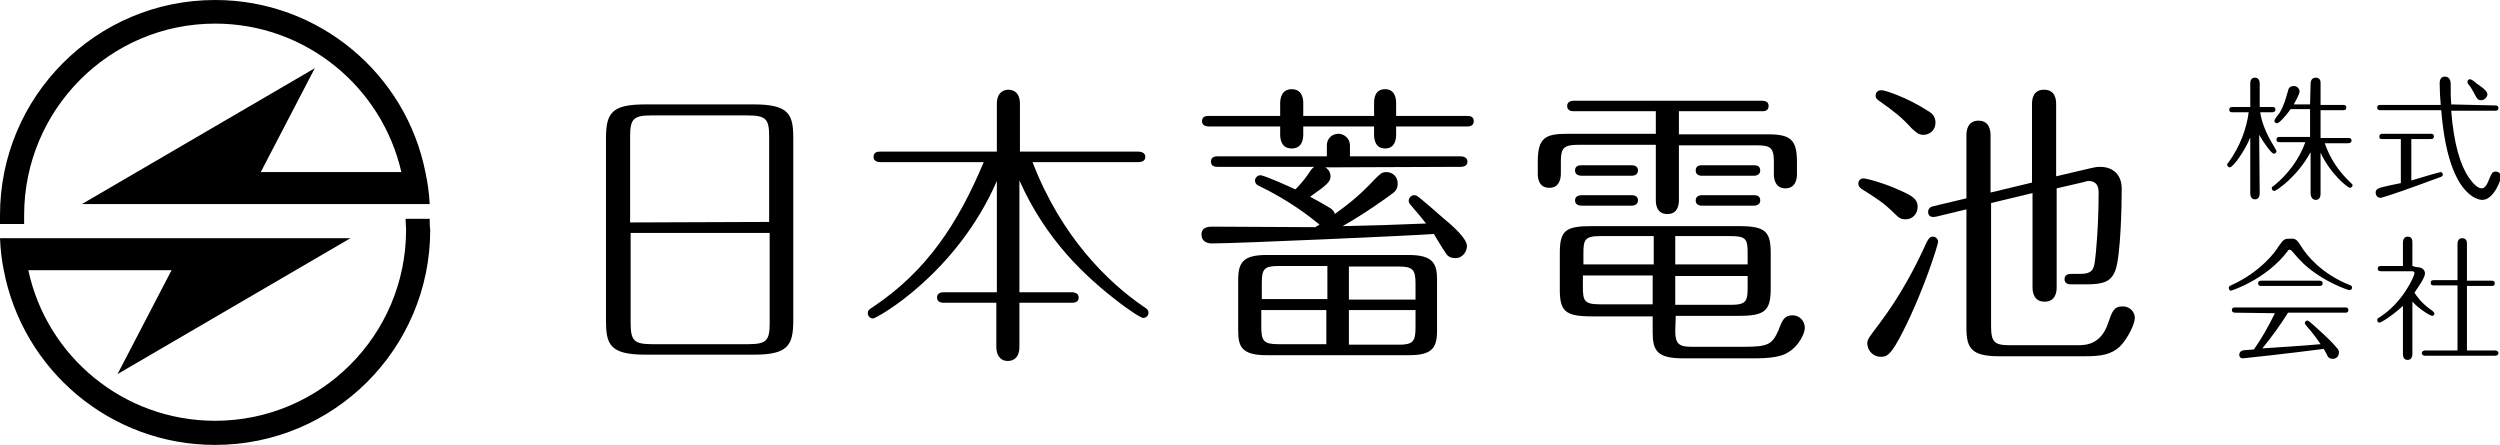 <?xml version="1.0" encoding="utf-8"?>
<!-- Generator: Adobe Illustrator 27.0.1, SVG Export Plug-In . SVG Version: 6.00 Build 0)  -->
<svg version="1.1" id="logo" xmlns="http://www.w3.org/2000/svg" xmlns:xlink="http://www.w3.org/1999/xlink" x="0px" y="0px"
	 viewBox="0 0 476.5 84.8" style="enable-background:new 0 0 476.5 84.8;" xml:space="preserve">
<g>
	<path d="M430.7,36.8c0,0.4-0.1,1.2-0.9,1.2s-0.9-0.8-0.9-1.2V26.2c-1.1,2.7-3.3,5.7-3.9,5.7c-0.2,0-0.5-0.2-0.5-0.5
		c0-0.1,0-0.2,0.3-0.5c2.2-3.1,3.4-6.4,3.8-9.5h-3.1c-0.2,0-0.6,0-0.6-0.5s0.4-0.5,0.6-0.5h3.4v-4.5c0-0.4,0.1-1.1,0.9-1.1
		s0.9,0.8,0.9,1.1v4.5h2.4c0.2,0,0.6,0,0.6,0.5c0,0.4-0.4,0.5-0.6,0.5h-2.3c0.2,1.5,0.9,3.7,2.5,6.3c0.2,0.4,0.6,1,0.6,1.1
		c0,0.2-0.2,0.5-0.5,0.5c-0.4,0-1.7-1.7-2.8-3.6L430.7,36.8L430.7,36.8z M440.4,16c0-0.2,0-1.2,1-1.2s0.9,1,0.9,1.2v4h4.3
		c0.2,0,0.6,0,0.6,0.5s-0.4,0.5-0.6,0.5h-4.3v5.3h5.3c0.2,0,0.6,0,0.6,0.5c0,0.4-0.4,0.5-0.6,0.5h-4.5c1,2.9,2.6,5.3,4.9,7.5
		c0.3,0.3,0.4,0.3,0.4,0.5c0,0.2-0.2,0.5-0.5,0.5c-0.4,0-3.7-2.6-5.6-6.7v7.8c0,0.2,0,1.2-0.9,1.2s-1-1-1-1.2V29
		c-2.6,4.8-6.6,7.4-6.9,7.4c-0.2,0-0.5-0.2-0.5-0.5s0.1-0.3,0.4-0.5c2.7-2.2,4.8-5,6-8.3h-4.9c-0.2,0-0.6,0-0.6-0.5s0.4-0.5,0.6-0.5
		h5.8v-5.3h-3.7c-1,1.4-2.2,2.7-2.6,2.7c-0.3,0-0.5-0.2-0.5-0.5c0-0.2,0.8-1.3,1-1.5c0.8-1.3,1.2-2.8,1.6-4.2
		c0.1-0.6,0.5-0.9,1.1-0.9c0.7,0,1.1,0.6,1.1,1c0,0.6-0.9,2.1-1.1,2.5h3.1L440.4,16L440.4,16z"/>
	<path d="M459.6,34.4c1.6-0.5,5.4-1.6,5.6-1.6c0.2,0,0.4,0.2,0.4,0.5c0,0.3-0.3,0.4-0.6,0.5c-7.3,2.7-8.9,3.2-10.5,3.7
		c-0.4,0.1-0.6,0.2-0.8,0.2c-0.5,0-0.9-0.4-0.9-1c0-0.4,0.2-0.7,0.8-0.9c0.6-0.2,3.4-0.8,4-0.9v-8.4H454c-0.2,0-0.5,0-0.5-0.5
		c0-0.4,0.4-0.5,0.5-0.5h9.3c0.2,0,0.6,0,0.6,0.5s-0.4,0.5-0.6,0.5h-3.7L459.6,34.4z M475.6,20.1c0.2,0,0.6,0,0.6,0.5
		s-0.4,0.5-0.6,0.5h-8.4c0.5,6.5,1.8,10.5,3.4,12.8c0.7,1,1.6,2,2.4,2c0.6,0,1-0.6,1.5-1.9c0.4-0.9,0.5-1.3,1.2-1.3c0.6,0,1,0.5,1,1
		c0,0.4-1.3,4.4-3.6,4.4c-0.7,0-6.5-0.7-7.8-17.1h-11.6c-0.2,0-0.6,0-0.6-0.5s0.4-0.5,0.6-0.5h11.5c-0.1-1.1-0.2-2.9-0.2-4
		c0-0.4,0-1.4,1-1.4s1.1,1,1.1,1.4c0,2.2,0,2.6,0.1,3.9L475.6,20.1L475.6,20.1z M472.9,19.1c-0.6,0-0.8-0.3-1.2-1.1
		c-0.3-0.6-0.7-1.3-1.2-1.9c-0.2-0.2-0.2-0.4-0.2-0.5c0-0.3,0.2-0.5,0.5-0.5c0.2,0,0.8,0.4,1.1,0.7c1.7,1.2,2.2,1.6,2.2,2.3
		C474,18.6,473.5,19.1,472.9,19.1L472.9,19.1z"/>
	<path d="M438.7,47.1c0.9,1.5,3.8,5.1,9.1,7.2c0.3,0.1,0.5,0.2,0.5,0.5c0,0.3-0.2,0.5-0.5,0.5c-0.2,0-4.9-1.5-8.7-5
		c-0.9-0.9-1.3-1.3-2.3-2.5c-0.1-0.1-0.2-0.2-0.4-0.2c-0.2,0-0.3,0.1-0.4,0.3c-4,5.3-10.6,7.5-10.8,7.5c-0.2,0-0.4-0.2-0.4-0.5
		c0-0.3,0.2-0.4,0.4-0.5c5.8-2.6,8.6-6.6,9-7.3c1-1.4,1.1-1.6,2.2-1.6C437.6,45.4,437.8,45.7,438.7,47.1L438.7,47.1z M426.1,59.6
		c-0.2,0-0.7,0-0.7-0.5s0.4-0.5,0.7-0.5h20.8c0.3,0,0.7,0,0.7,0.5s-0.4,0.5-0.7,0.5h-10.8c-1.5,2.4-3.1,4.6-4.9,6.8
		c3-0.2,7.9-0.5,11.1-0.8c-0.4-0.6-1.2-1.8-2.7-3.5c-0.1-0.2-0.3-0.3-0.3-0.5c0-0.3,0.2-0.5,0.5-0.5c0.2,0,1,0.7,1.3,1
		c0.4,0.4,2.8,2.4,4.2,4.1c0.4,0.4,0.5,0.6,0.5,1c0,0.7-0.5,1.2-1.2,1.2c-0.5,0-0.8-0.2-1-0.6c-0.1-0.3-0.5-0.9-0.7-1.3
		c-6.9,0.9-15.2,1.8-15.4,1.8c-0.5,0-0.7-0.3-0.7-0.7c0-0.3,0.2-0.7,0.7-0.8c0.2-0.1,1.5-0.1,2.1-0.2c1.6-2.3,2.6-4.1,4-6.9
		L426.1,59.6L426.1,59.6z M442,53.5c0.2,0,0.7,0,0.7,0.5s-0.4,0.5-0.7,0.5h-10.9c-0.3,0-0.7,0-0.7-0.5s0.4-0.5,0.7-0.5H442z"/>
	<path d="M460.5,50.9c1.7,0,1.7,1.1,1.7,1.2c0,1-1.8,3.3-2,3.7c0.4,0.6,1.2,1.8,2.8,3c0.9,0.6,1,0.8,1,1c0,0.2-0.2,0.4-0.4,0.4
		c-0.4,0-2.4-1.2-3.8-2.7v9.9c0,0.2,0,1.2-0.9,1.2c-0.8,0-0.9-0.7-0.9-1.2v-9.1c-1.7,1.6-4.1,3.2-4.5,3.2c-0.2,0-0.4-0.2-0.4-0.5
		c0-0.3,0.2-0.4,0.4-0.5c4.6-2.9,6.7-8,6.7-8.4c0-0.4-0.3-0.4-0.6-0.4h-5.7c-0.3,0-0.7,0-0.7-0.5s0.4-0.5,0.7-0.5h4.1v-4.4
		c0-0.2,0-1.2,0.9-1.2c0.9,0,0.9,0.8,0.9,1.2v4.4L460.5,50.9L460.5,50.9z M468.4,46.5c0-0.4,0.1-1.1,0.9-1.1c0.9,0,0.9,0.8,0.9,1.1
		v7h4.7c0.2,0,0.6,0,0.6,0.5s-0.4,0.5-0.6,0.5h-4.7v12.3h5.4c0.2,0,0.6,0.1,0.6,0.5c0,0.4-0.4,0.5-0.6,0.5h-13.4
		c-0.2,0-0.6-0.1-0.6-0.5s0.4-0.5,0.6-0.5h6.2V54.4h-4.5c-0.2,0-0.6,0-0.6-0.5s0.4-0.5,0.6-0.5h4.5L468.4,46.5L468.4,46.5z"/>
	<path d="M143.7,19.9c6.8,0,7.5,2,7.5,6.5v34.7c0,4.8-1.1,6.5-7.5,6.5H123c-6.8,0-7.5-2-7.5-6.5V26.4c0-4.9,1.1-6.5,7.5-6.5
		L143.7,19.9L143.7,19.9z M146.6,42.3V26c0-3.3-0.6-4-4.1-4h-18.3c-3.4,0-4.1,0.6-4.1,4v16.4L146.6,42.3L146.6,42.3z M120.2,44.4
		v17.1c0,3.4,0.6,4.1,4.1,4.1h18.3c3.5,0,4.1-0.7,4.1-4V44.4H120.2L120.2,44.4z"/>
	<path d="M194.3,55.7h10c0.3,0,1.3,0.1,1.3,1c0,1-1,1-1.3,1h-10v8.4c0,2.7-1.9,2.7-2.2,2.7c-1.6,0-2.2-1.3-2.2-2.7v-8.4h-10.1
		c-0.4,0-1.2-0.1-1.2-1c0-0.9,0.9-1,1.2-1H190V34.5c-7.7,17.7-22.9,26.2-23.6,26.2c-0.6,0-1-0.5-1-1c0-0.5,0.2-0.7,1-1.2
		c10.2-6.8,16.2-15.9,21.1-27.6h-19.7c-0.4,0-1.3-0.1-1.3-1c0-1,0.9-1,1.3-1H190v-9.1c0-2.6,1.8-2.7,2.2-2.7c0.3,0,2.2,0,2.2,2.7
		v9.1H217c0.3,0,1.3,0.1,1.3,1s-0.9,1-1.3,1h-20.2c5.5,14.3,14.4,22.9,21.1,27.5c0.6,0.4,1,0.6,1,1.2s-0.5,1-1,1
		c-0.6,0-3.6-2.2-4.4-2.8c-6.7-5.1-14.1-12-19.2-23.4L194.3,55.7z"/>
	<path d="M252.6,31.9c0.7,0.4,1,1.1,1,1.7c0,1-0.6,1.6-3.9,3.9c1.9,1,3.4,1.9,3.9,2.2c0.4,0.3,0.8,0.7,0.8,1.1
		c2.2-1.6,4.4-3.2,7.5-6.5c1-1,1.4-1.5,2.3-1.5c1.3,0,2.2,0.9,2.2,2.2c0,1-0.4,1.5-1.3,2.1c-0.8,0.6-5.1,3.7-9.2,6
		c7.9-0.2,8.7-0.2,15.9-0.5c-0.7-0.9-1.5-1.9-2.9-3.5c-0.2-0.2-0.4-0.5-0.4-0.8c0-0.7,0.6-1.1,1-1.1c0.2,0,0.3,0,0.5,0.1
		c0.7,0.4,4.1,3.4,5,4.2c1.7,1.4,4.6,3.9,4.6,5.4c0,0.9-0.7,2.3-2.2,2.3c-0.7,0-1.4-0.2-1.8-0.9c-0.7-1-1.7-2.7-2.3-3.7
		c-3.9,0.3-37.6,1.8-42.3,1.8c-1.1,0-2-0.5-2-1.7c0-1.5,1.5-1.5,2.1-1.5c2.8,0,16.5,0.1,19.6,0.1l0.8-0.5c-2.1-1.7-5.8-4.6-11.6-7.4
		c-0.5-0.2-0.7-0.6-0.7-1c0-0.5,0.5-1,1-1c0.8,0,5.6,2.2,6.7,2.7c0.4-0.4,1.6-1.6,2.7-3.3c0.4-0.6,0.5-0.7,0.9-1H232
		c-0.4,0-1.2-0.1-1.2-1c0-0.9,0.8-1,1.2-1h20.9v-2.1c0-1.2,0.9-2.2,2.2-2.2c1.1,0,2.2,0.9,2.2,2.2v2.1h21.1c0.3,0,1.3,0.1,1.3,1
		s-0.9,1-1.3,1L252.6,31.9z M244,19.7c0-1,0.3-2.7,2.2-2.7c2.2,0,2.2,2.2,2.2,2.7v2.4h13.5v-2.5c0-0.9,0.2-2.6,2.1-2.6
		s2.1,1.8,2.1,2.6v2.5h13.6c0.3,0,1.2,0,1.2,1c0,1-1,1-1.2,1h-13.6v1.6c0,0.8-0.2,2.6-2.1,2.6s-2.1-1.8-2.1-2.6v-1.6h-13.5v1.5
		c0,0.9-0.2,2.7-2.2,2.7s-2.2-1.8-2.2-2.7v-1.5h-13.6c-0.4,0-1.3-0.1-1.3-1c0-1,0.9-1,1.3-1H244V19.7z M273.9,63
		c0,3.4-1,4.7-5.4,4.7h-27.1c-4.8,0-5.4-1.7-5.4-4.7v-9.7c0-3.3,1-4.7,5.4-4.7h27.1c4.7,0,5.4,1.7,5.4,4.7V63z M252.9,50.7h-9.2
		c-2.8,0-3.2,0.6-3.2,3.3v3h12.5V50.7z M252.9,59.1h-12.5v3.2c0,2.7,0.5,3.3,3.2,3.3h9.2V59.1z M257.1,57.1h12.7v-3
		c0-2.7-0.5-3.3-3.2-3.3h-9.5V57.1z M257.1,65.7h9.5c2.7,0,3.2-0.6,3.2-3.3v-3.3h-12.7L257.1,65.7z"/>
	<path d="M320,25.6h16.9c4.4,0,5.6,1,5.6,5.3v2.3c0,0.8-0.2,2.7-2.2,2.7s-2.2-1.9-2.2-2.7v-2.4c0-2.7-0.7-3.1-3.3-3.1H320v10.5
		c0,0.8-0.2,2.6-2.2,2.6c-2.2,0-2.2-2.2-2.2-2.6V27.6h-14.8c-2.7,0-3.3,0.6-3.3,3.1v2.4c0,0.8-0.2,2.7-2.2,2.7
		c-2.2,0-2.2-2.2-2.2-2.7v-2.3c0-4.5,1.4-5.3,5.6-5.3h16.9v-4.3h-15.7c-0.4,0-1.2-0.1-1.2-1s0.9-1,1.2-1h35.9c0.5,0,1.3,0.1,1.3,1
		c0,1-0.9,1-1.3,1H320L320,25.6L320,25.6z M319.3,63.1c0,2.5,0.8,3,3.1,3h10c4.7,0,5.4-0.5,6.6-3.2c0.7-1.9,1.1-2.8,2.7-2.8
		c1.2,0,2.3,1,2.3,2.4c0,1.1-1.2,3.5-3.1,4.6c-0.6,0.4-1.9,1.2-6.3,1.2h-13.8c-5,0-5.8-1.5-5.8-5v-3h-11.7c-5.1,0-6-1.1-6-5.2v-6.8
		c0-4.3,1-5.2,6-5.2h28.2c5.1,0,6,1.1,6,5.2V55c0,4.2-1.1,5.2-6,5.2h-12.1L319.3,63.1L319.3,63.1z M311,31.5c0.4,0,1.2,0.1,1.2,1
		c0,0.9-0.9,1-1.2,1h-9.5c-0.4,0-1.3-0.1-1.3-1c0-1,0.9-1,1.3-1H311z M311,37.2c0.4,0,1.2,0.1,1.2,1s-0.9,1-1.2,1h-9.5
		c-0.4,0-1.3-0.1-1.3-1s0.9-1,1.3-1H311z M315.1,45h-10.1c-2.9,0-3.2,0.7-3.2,3.2v2.2h13.4V45z M315.1,52.5h-13.4v2.3
		c0,2.5,0.3,3.2,3.2,3.2h10.1V52.5z M319.3,50.4h13.8v-2.2c0-2.6-0.3-3.2-3.2-3.2h-10.6L319.3,50.4z M319.3,58.1h10.6
		c2.9,0,3.2-0.7,3.2-3.2v-2.3h-13.8L319.3,58.1z M334.3,31.5c0.5,0,1.2,0.1,1.2,1c0,0.9-0.9,1-1.2,1h-9.9c-0.4,0-1.2-0.1-1.2-1
		c0-1,0.9-1,1.2-1H334.3z M334.3,37.2c0.5,0,1.2,0.1,1.2,1s-0.9,1-1.2,1h-9.9c-0.4,0-1.2-0.1-1.2-1s0.9-1,1.2-1H334.3z"/>
	<path d="M362.4,36.4c2.2,1,3.1,1.6,3.1,3c0,1.3-0.9,2.4-2.3,2.4c-0.9,0-1.3-0.3-2-1c-2.2-2.2-3.7-3.1-6.4-4.8
		c-0.4-0.3-0.6-0.6-0.6-1c0-0.6,0.4-1,1-1C355.7,34,359.2,34.9,362.4,36.4L362.4,36.4z M369.4,46.1c0,0.5-2.7,9.2-6.6,16.9
		c-2.4,4.8-3.2,5-4.3,5c-1.6,0-2.6-1.3-2.6-2.6c0-0.7,0.4-1.2,2.3-3.7c4-5.3,7-11,9-15.5c0.4-0.7,0.6-1.1,1.2-1.1
		C369,45.1,369.4,45.6,369.4,46.1L369.4,46.1z M367.4,21.1c0.9,0.5,1.5,1.1,1.5,2.3c0,1.4-1.1,2.3-2.3,2.3c-1,0-1.5-0.6-2.2-1.2
		c-2.1-2.3-3.2-3.1-6.4-5.4c-0.4-0.3-0.5-0.5-0.5-0.9c0-0.6,0.4-1,1.1-1C359,17.1,363.4,18.5,367.4,21.1 M387.3,19.8
		c0-0.9,0.2-2.7,2.3-2.7s2.3,1.8,2.3,2.7v13.8l6.4-1.5c0.8-0.2,1.4-0.3,2-0.3c1.9,0,4.1,1,4.1,4.2s-0.2,12.8-1.2,15.5
		c-0.8,2.2-2.3,2.7-5.6,2.7h-2.9c-0.4,0-1.2-0.1-1.2-1s0.9-1,1.2-1h1.8c2.1,0,2.6-0.7,2.8-2.5c0.2-1.4,0.7-6.7,0.7-13.1
		c0-1.6-0.9-2.1-1.9-2.1c-0.3,0-0.7,0.1-0.9,0.2l-5.2,1.2v18.9c0,1-0.3,2.7-2.3,2.7c-2.1,0-2.3-1.9-2.3-2.7V36.8l-7.9,1.9v23.4
		c0,3.1,0.6,3.7,3.6,3.7h12.8c1.5,0,4.5,0,5.9-4.2c0.8-2.3,1.1-3.2,2.8-3.2c1.4,0,2.3,1.1,2.3,2.2s-1.3,3.9-2.9,5.5
		c-1.7,1.5-3.5,1.8-6.6,1.8h-16.4c-5.2,0-6.2-1.5-6.2-5.4V39.9l-5.8,1.4c-1.4,0.3-1.5-0.6-1.5-0.9c0-0.7,0.5-1,1-1.1l6.3-1.5v-12
		c0-0.9,0.2-2.8,2.3-2.8s2.3,1.9,2.3,2.8v10.9l7.9-1.9L387.3,19.8L387.3,19.8z"/>
	<path d="M4.6,42.7c0-0.6,0-1.1,0-1.7C4.6,20.9,20.9,4.5,41,4.5c17.3,0,31.8,12.1,35.5,28.3H49.7L60,13L15.6,38.9h31l0,0h35.3
		c-0.1-2.1-0.4-4.1-0.8-6C77.4,14.1,60.8,0,41,0C18.3,0,0,18.4,0,41c0,0.6,0,1.1,0,1.7H4.6z"/>
	<path d="M81.9,41.7h-4.6c0,0.7,0.1,1.4,0.1,2.1c0,20.1-16.3,36.4-36.4,36.4c-17.5,0-32.1-12.3-35.6-28.7h27.3L22.4,71.3l44.4-25.9
		h-31l0,0H0c0.1,2.1,0.3,4.1,0.7,6C4.3,70.5,21,84.8,41,84.8c22.6,0,41-18.3,41-41C81.9,43.1,81.9,42.4,81.9,41.7L81.9,41.7z"/>
</g>
</svg>
